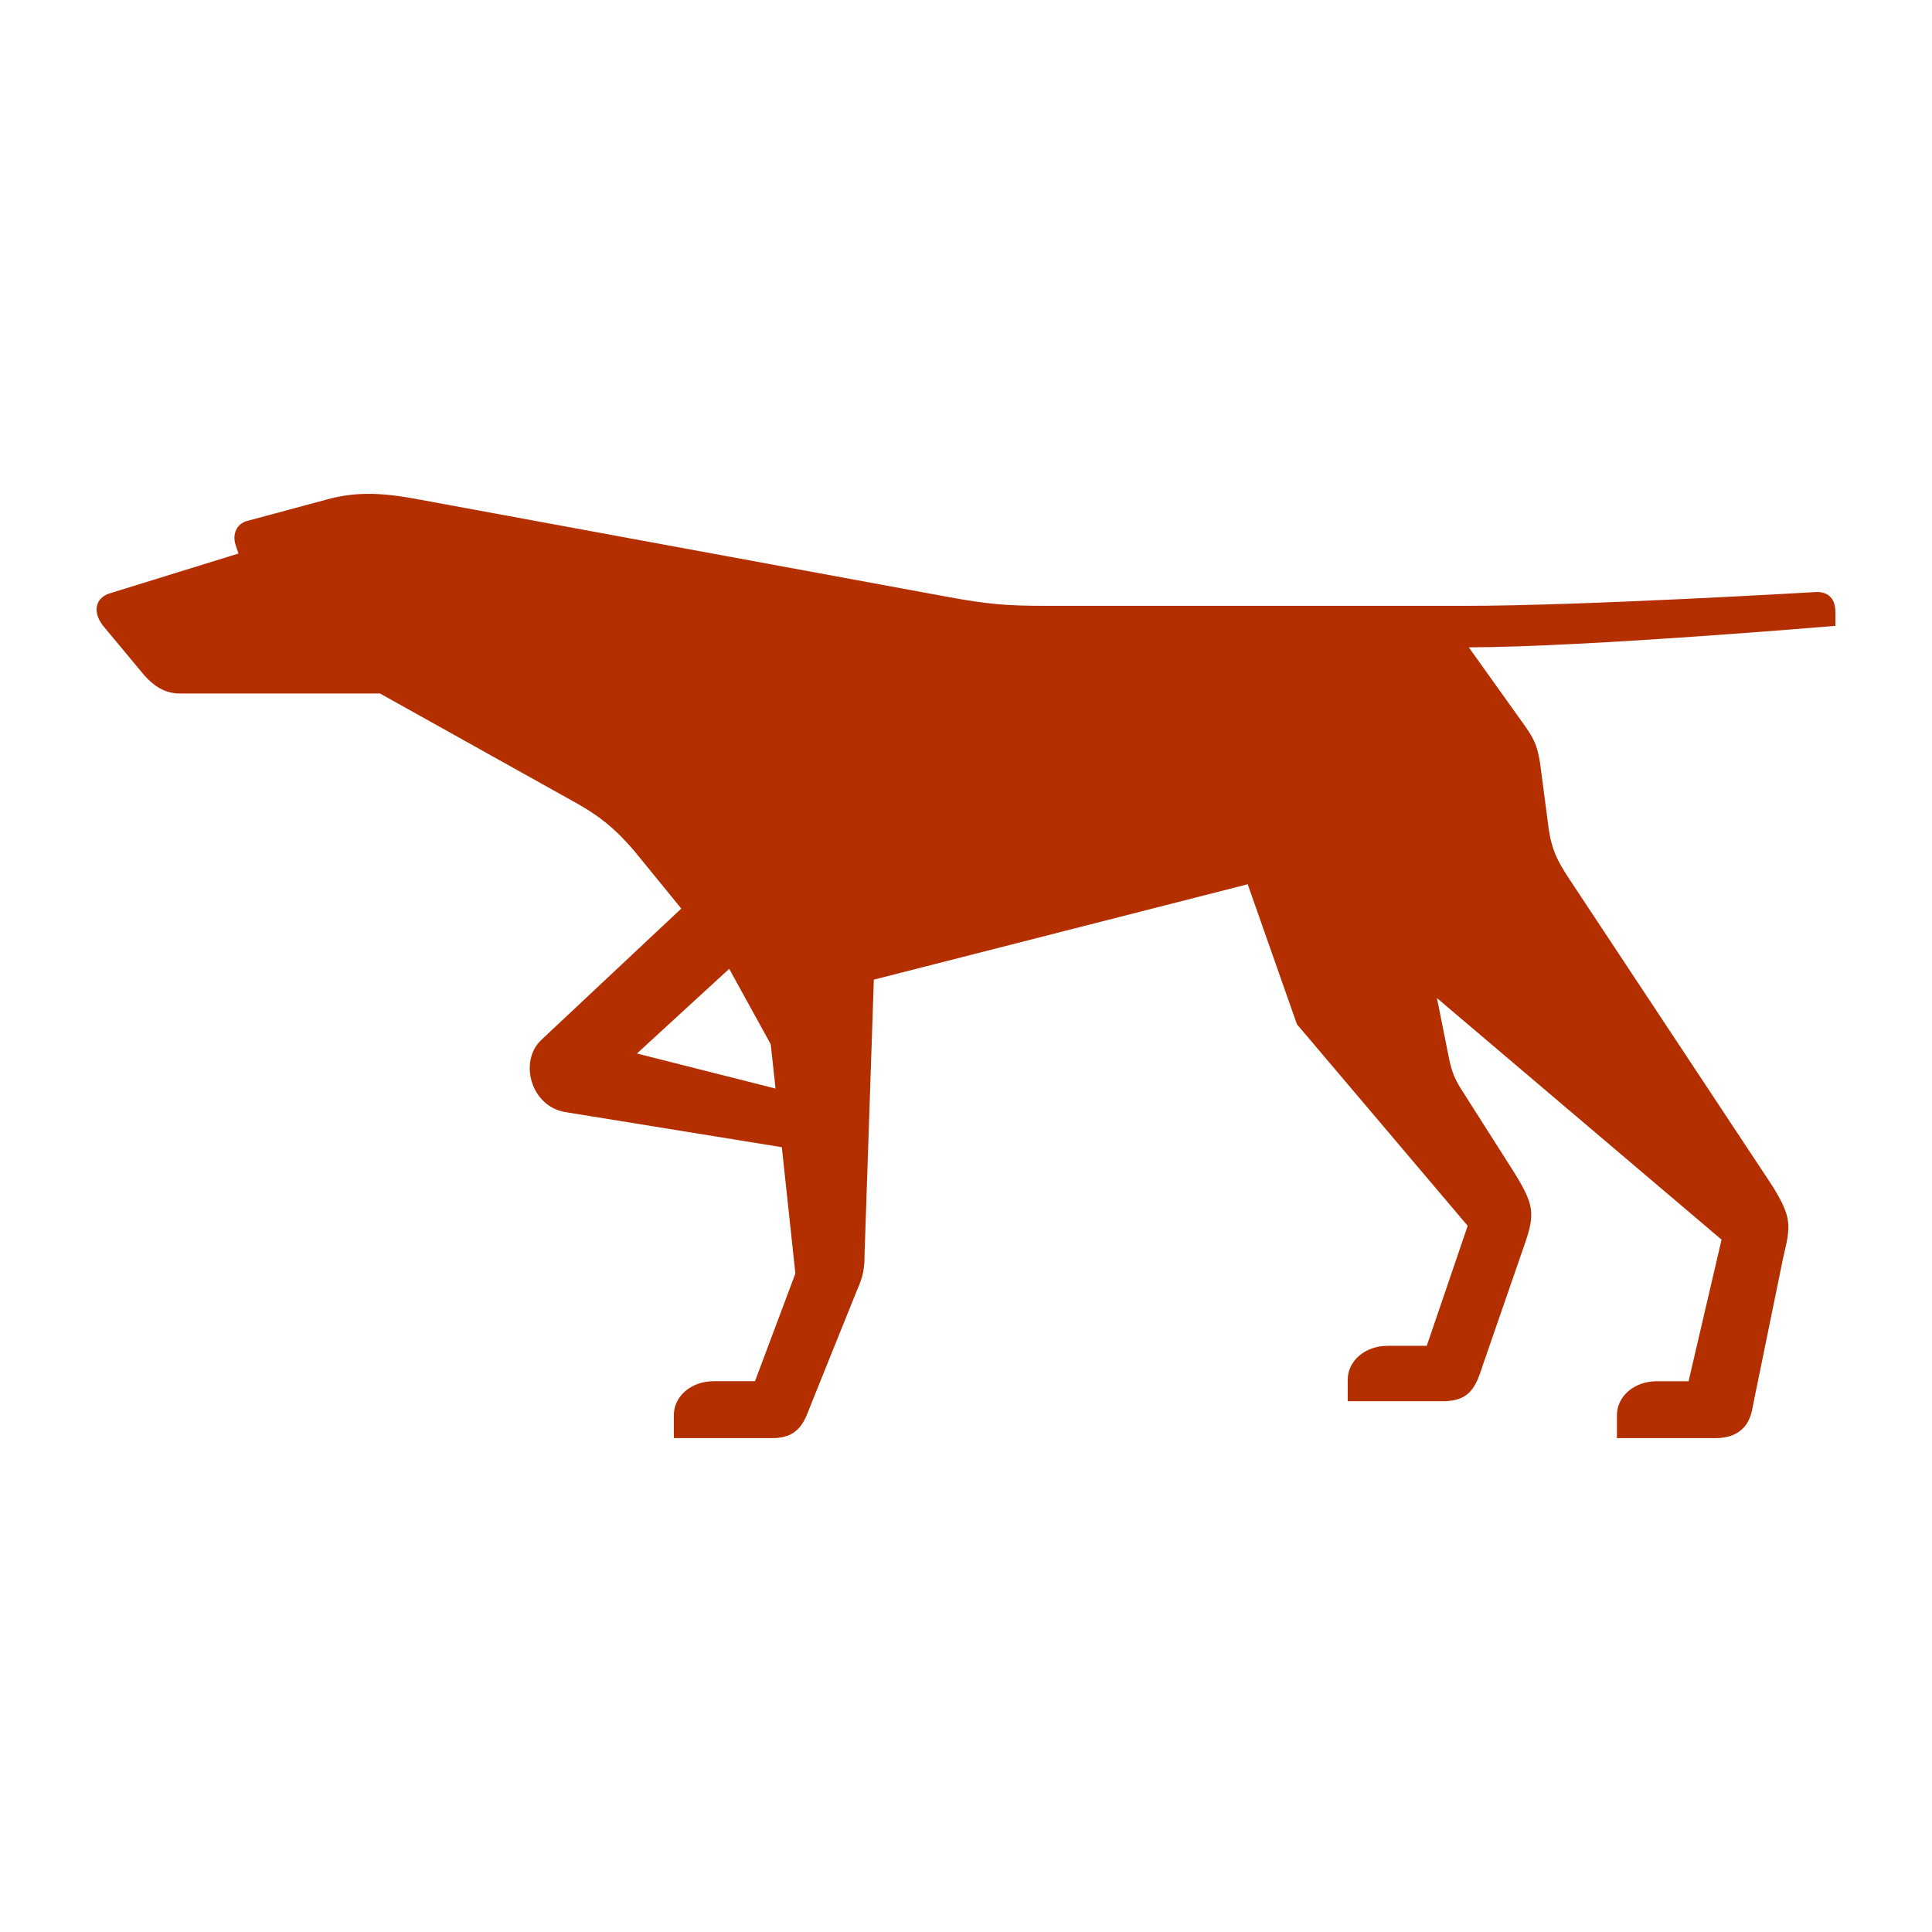 <svg xmlns="http://www.w3.org/2000/svg" xmlns:xlink="http://www.w3.org/1999/xlink" fill='#B42F00;' version="1.1" x="0px" y="0px" viewBox="0 0 100 100" enable-background="new 0 0 100 100" xml:space="preserve"><path fill="#B42F00" d="M95,31.676c0-0.637-0.318-1.035-0.956-1.035c0,0-12.104,0.717-18.156,0.717H71.27h-17.12c-2.07,0-3.026-0.08-5.177-0.478  l-27.233-5.017c-1.673-0.318-3.186-0.478-4.857,0l-4.141,1.115c-0.479,0.159-0.717,0.637-0.558,1.194l0.159,0.478l-6.689,2.07  c-0.717,0.239-0.876,0.956-0.318,1.672l1.99,2.389c0.638,0.796,1.274,1.115,1.991,1.115h10.353l10.272,5.733  c1.114,0.637,1.911,1.274,2.866,2.389l2.455,3.009l-7.232,6.786c-1.195,1.115-0.558,3.425,1.194,3.743l11.242,1.823l0.702,6.538  l-2.09,5.574h-2.131c-1.194,0-2.07,0.796-2.07,1.752v1.194h5.097c1.194,0,1.593-0.638,1.911-1.514l0.318-0.796l2.15-5.335  c0.318-0.717,0.397-1.115,0.397-1.911l0.479-14.175l19.351-4.937l2.548,7.247l8.839,10.432l-2.119,6.211h-2.021  c-1.194,0-2.07,0.796-2.07,1.752v1.115h4.938c1.193,0,1.592-0.558,1.91-1.434l0.16-0.478l2.149-6.212  c0.558-1.592,0.478-2.07-0.558-3.742l-2.787-4.38c-0.238-0.398-0.397-0.717-0.557-1.434l-0.637-3.185l14.731,12.502L87.4,71.492  h-1.638c-1.194,0-2.07,0.796-2.07,1.752v1.194h5.096c1.195,0,1.752-0.638,1.912-1.514l0.159-0.796l1.433-7.008  c0.398-1.672,0.479-2.07-0.557-3.742L81.144,45.373c-0.557-0.876-0.875-1.434-1.035-2.867l-0.397-3.026  c-0.159-0.956-0.319-1.274-0.956-2.15l-2.73-3.823C82.134,33.491,95,32.393,95,32.393V31.676z M32.967,54.53l4.775-4.383  l0.003,0.003l2.149,3.902l0.247,2.291L32.967,54.53z"></path></svg>
